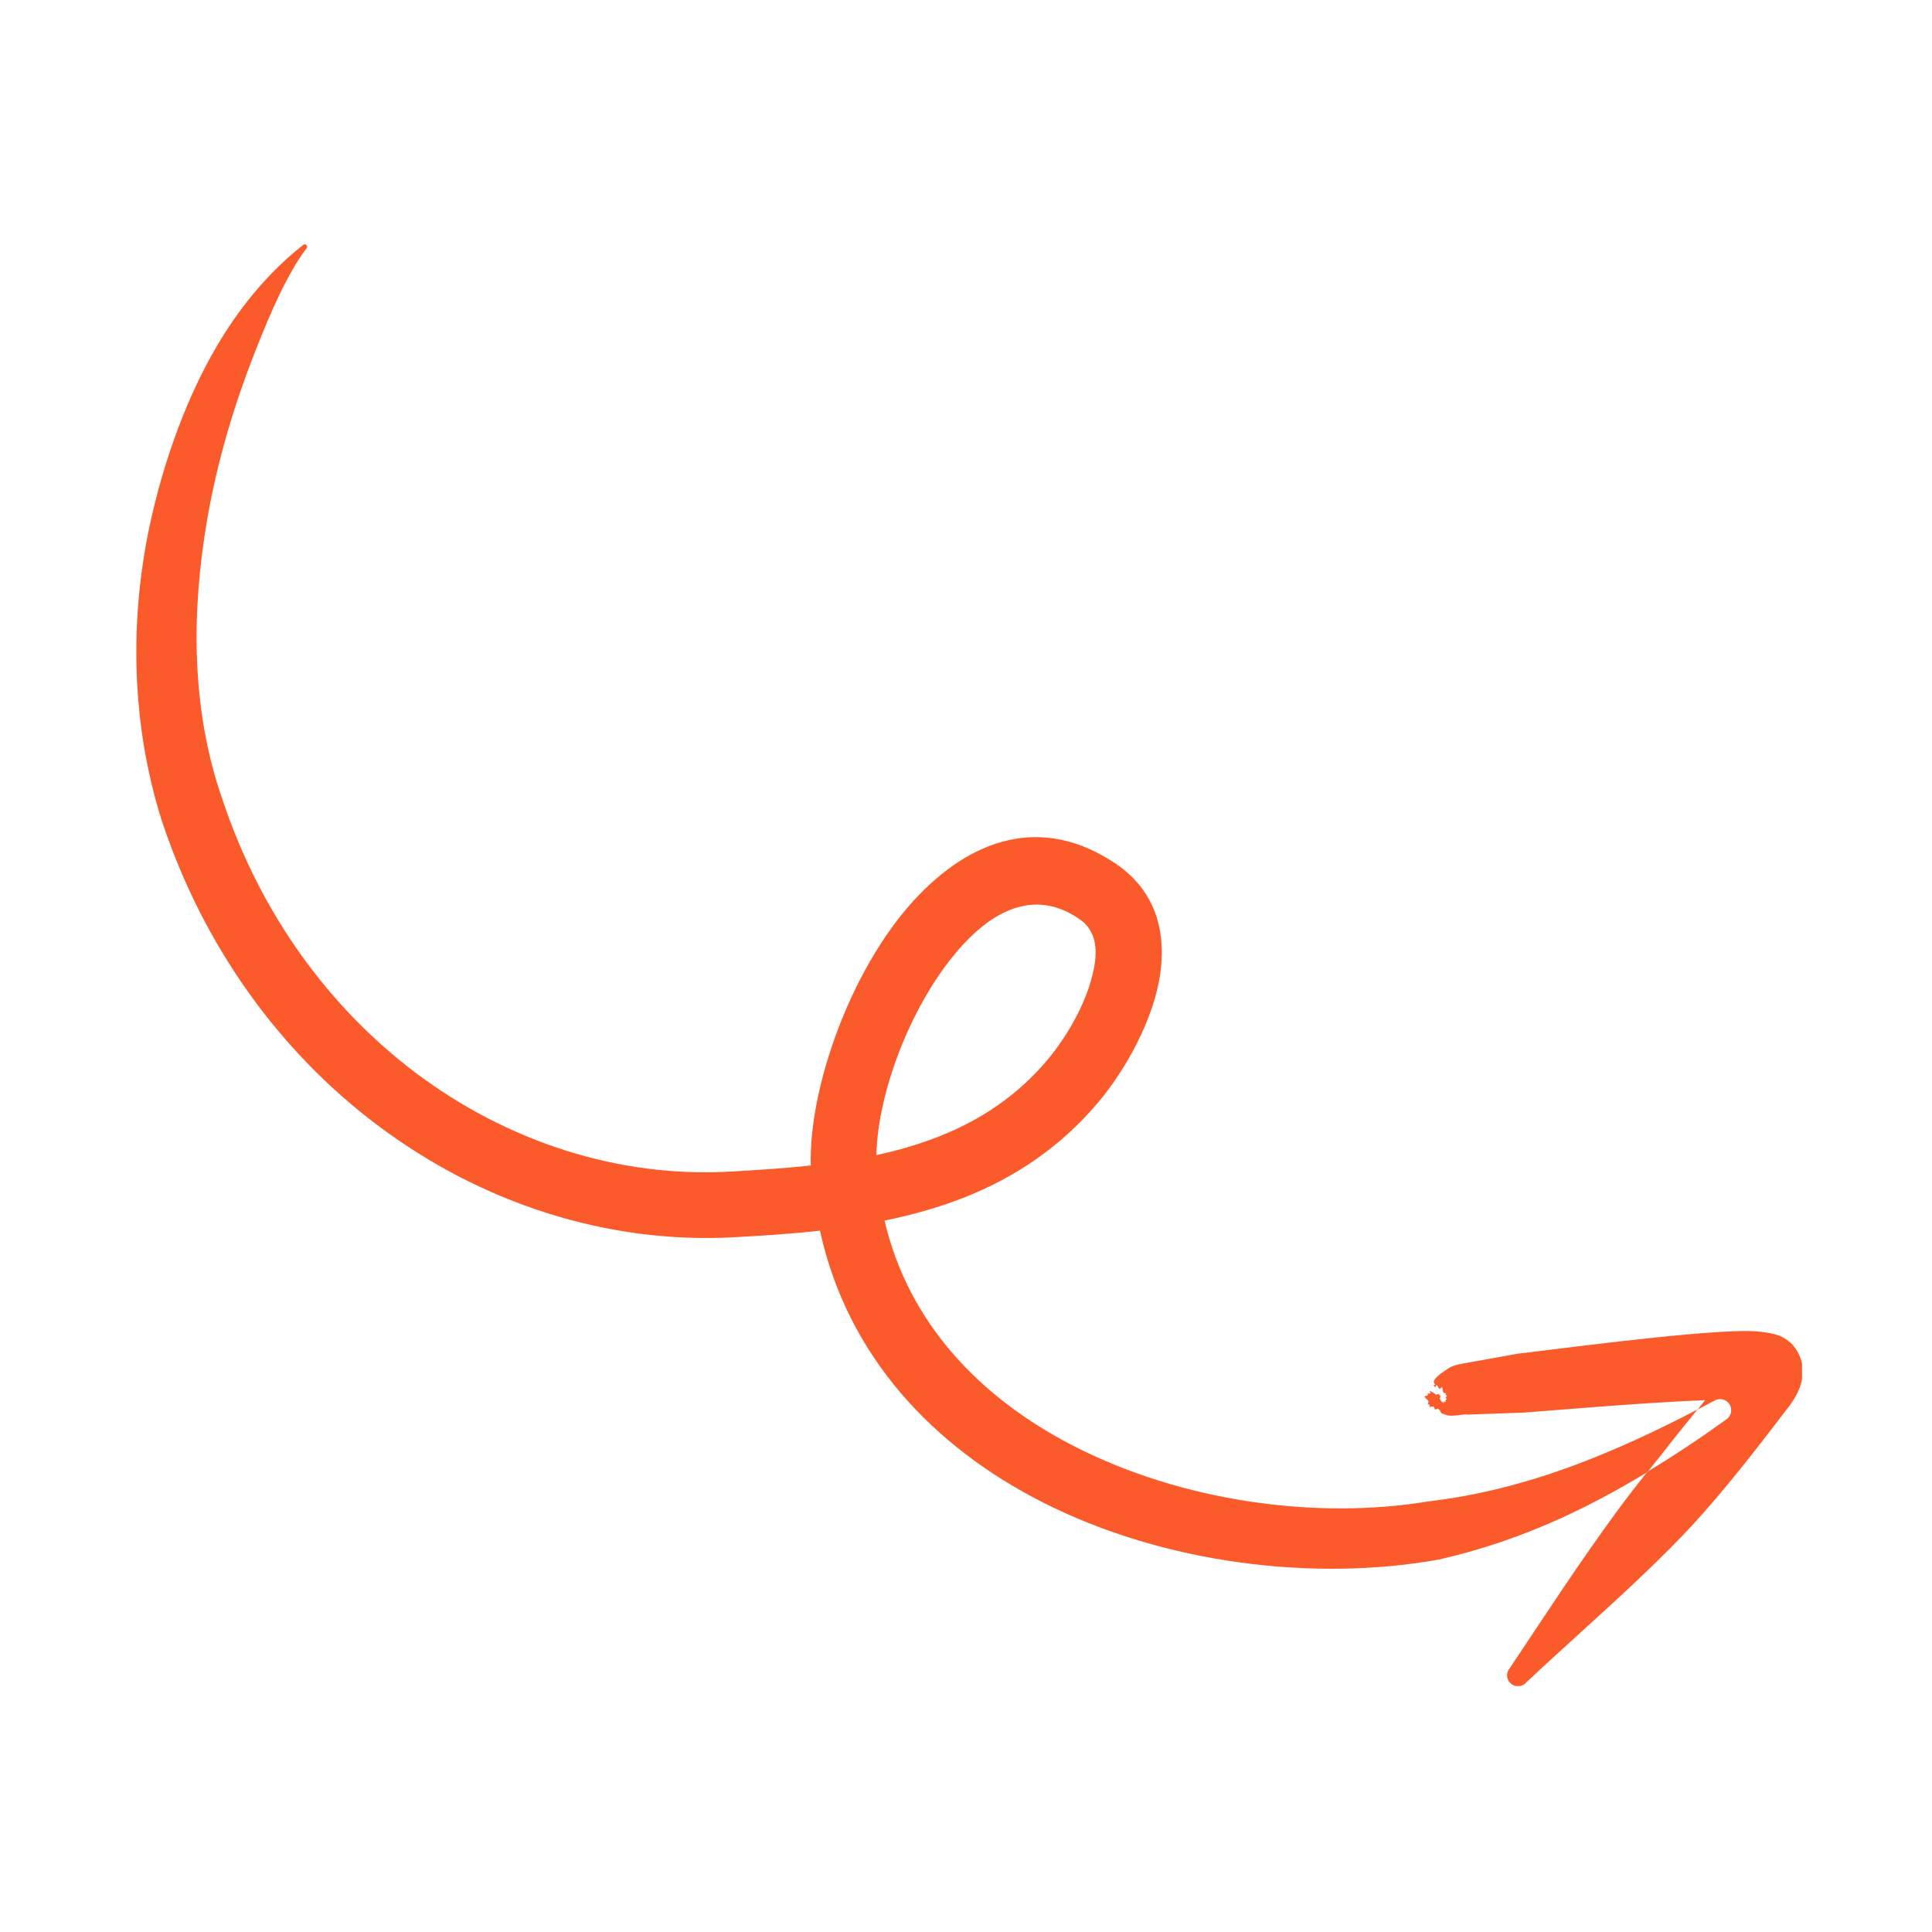 <svg xmlns="http://www.w3.org/2000/svg" xmlns:xlink="http://www.w3.org/1999/xlink" width="300" zoomAndPan="magnify" viewBox="0 0 224.88 225" height="300" preserveAspectRatio="xMidYMid meet" version="1.0"><defs><clipPath id="e8a55bf3dc"><path d="M 15 28.445 L 209.805 28.445 L 209.805 196.355 L 15 196.355 Z M 15 28.445 " clip-rule="nonzero"/></clipPath></defs><g clip-path="url(#e8a55bf3dc)"><path fill="#fb5a2a" d="M 197.625 164.152 C 192.91 166.617 188.141 168.832 183.266 170.656 C 177.746 172.691 172.137 174.176 166.293 174.852 C 153.238 177.016 137.484 174.891 124.711 168.262 C 114.227 162.812 105.777 154.238 102.953 142.148 C 106.152 141.504 109.258 140.629 112.262 139.449 C 118.066 137.145 123.391 133.664 127.871 128.34 C 131.016 124.605 134.43 118.566 135.105 113.066 C 135.715 108.172 134.355 103.672 129.996 100.668 C 121.301 94.723 112.922 97.688 106.328 104.902 C 98.918 113.031 94.113 126.82 94.363 135.734 C 91.199 136.074 88.039 136.27 84.914 136.449 C 71.98 137.164 59.066 133 48.328 124.926 C 38.398 117.426 30.344 106.602 25.859 93.148 C 22.09 82.379 22.285 70.93 24.055 60.586 C 25.289 53.387 27.359 46.797 29.555 41.188 C 31.559 36.078 33.449 31.828 35.629 28.934 C 35.738 28.828 35.738 28.648 35.629 28.539 C 35.523 28.434 35.344 28.434 35.238 28.539 C 32.254 30.863 28.824 34.418 25.805 39.293 C 22.41 44.762 19.625 51.727 17.805 59.301 C 15.07 70.625 14.945 83.414 18.766 95.527 C 23.734 110.531 32.734 122.625 43.828 130.984 C 55.992 140.164 70.676 144.879 85.379 144.094 C 88.699 143.914 92.074 143.699 95.434 143.324 C 98.648 157.992 108.652 168.496 121.336 174.941 C 135.535 182.16 153.078 184.215 167.508 181.625 C 172.477 180.496 177.246 178.855 181.871 176.746 C 185.266 175.191 188.57 173.391 191.801 171.441 C 192.48 170.602 193.141 169.746 193.82 168.906 C 195.055 167.297 196.359 165.727 197.625 164.152 Z M 112.027 110.082 C 115.852 105.902 120.602 103.562 125.641 107.027 C 127.961 108.617 127.781 111.352 127.051 113.996 C 126.105 117.496 123.941 121.016 121.977 123.375 C 118.387 127.66 114.082 130.445 109.422 132.305 C 107.027 133.25 104.543 133.984 102.008 134.52 C 102.133 127.215 106.152 116.516 112.027 110.082 Z M 209.738 160.938 C 209.523 161.902 208.898 162.957 208.469 163.547 C 204.859 168.281 201.199 173.051 197.145 177.496 C 195.32 179.48 193.41 181.355 191.48 183.215 C 186.91 187.59 182.246 191.645 177.691 195.93 C 177.246 196.469 176.441 196.539 175.906 196.074 C 175.367 195.629 175.297 194.824 175.762 194.289 C 179.887 188.109 183.906 181.91 188.375 175.836 C 189.48 174.336 190.625 172.871 191.785 171.406 C 194.895 169.531 197.949 167.492 200.949 165.332 C 201.555 164.957 201.734 164.152 201.359 163.547 C 200.984 162.938 200.18 162.762 199.574 163.137 C 198.93 163.477 198.285 163.812 197.645 164.152 C 197.93 163.797 198.234 163.422 198.52 163.062 C 191.016 163.352 180.031 164.332 177.371 164.512 L 170.902 164.742 C 170.312 164.652 169.027 165.027 168.402 164.797 C 167.527 164.477 167.922 164.691 167.633 164.277 C 167.242 163.727 167.098 164.422 167.027 164.082 C 166.883 163.438 166.293 164.152 166.438 163.707 C 166.527 163.457 166.098 163.652 166.242 163.438 C 166.598 162.922 165.258 162.688 166.168 162.527 C 166.348 162.492 166.062 162.262 166.312 162.297 C 167.008 162.387 165.688 161.438 167.223 162.438 C 167.332 162.332 167.508 162.348 167.617 162.457 C 167.723 162.562 167.707 162.742 167.598 162.852 C 167.957 163.492 167.867 163.227 167.867 163.227 C 167.867 163.227 168.297 163.602 168.098 163.367 C 167.883 163.102 168.473 163.352 168.312 163.207 C 168.098 163.012 168.598 163.012 168.402 162.902 C 168.082 162.742 168.672 162.527 168.367 162.492 C 168.152 162.457 168.473 162.223 168.262 162.242 C 167.688 162.297 168.188 161.172 167.672 161.707 C 167.457 161.922 167.312 160.902 167.133 161.492 C 167.082 161.652 166.777 161.223 167.008 161.277 C 167.312 161.332 166.758 161.117 166.973 160.742 C 167.277 160.223 168.027 159.742 168.707 159.312 C 169.223 158.992 169.762 158.918 170.137 158.832 L 176.691 157.652 C 180.066 157.277 196.32 155.078 203.004 155.008 C 205.02 154.988 206.469 155.293 207.129 155.543 C 208.574 156.133 209.199 157.152 209.539 157.957 C 209.914 158.832 209.988 159.867 209.738 160.938 Z M 209.738 160.938 " fill-opacity="1" fill-rule="nonzero"/></g></svg>